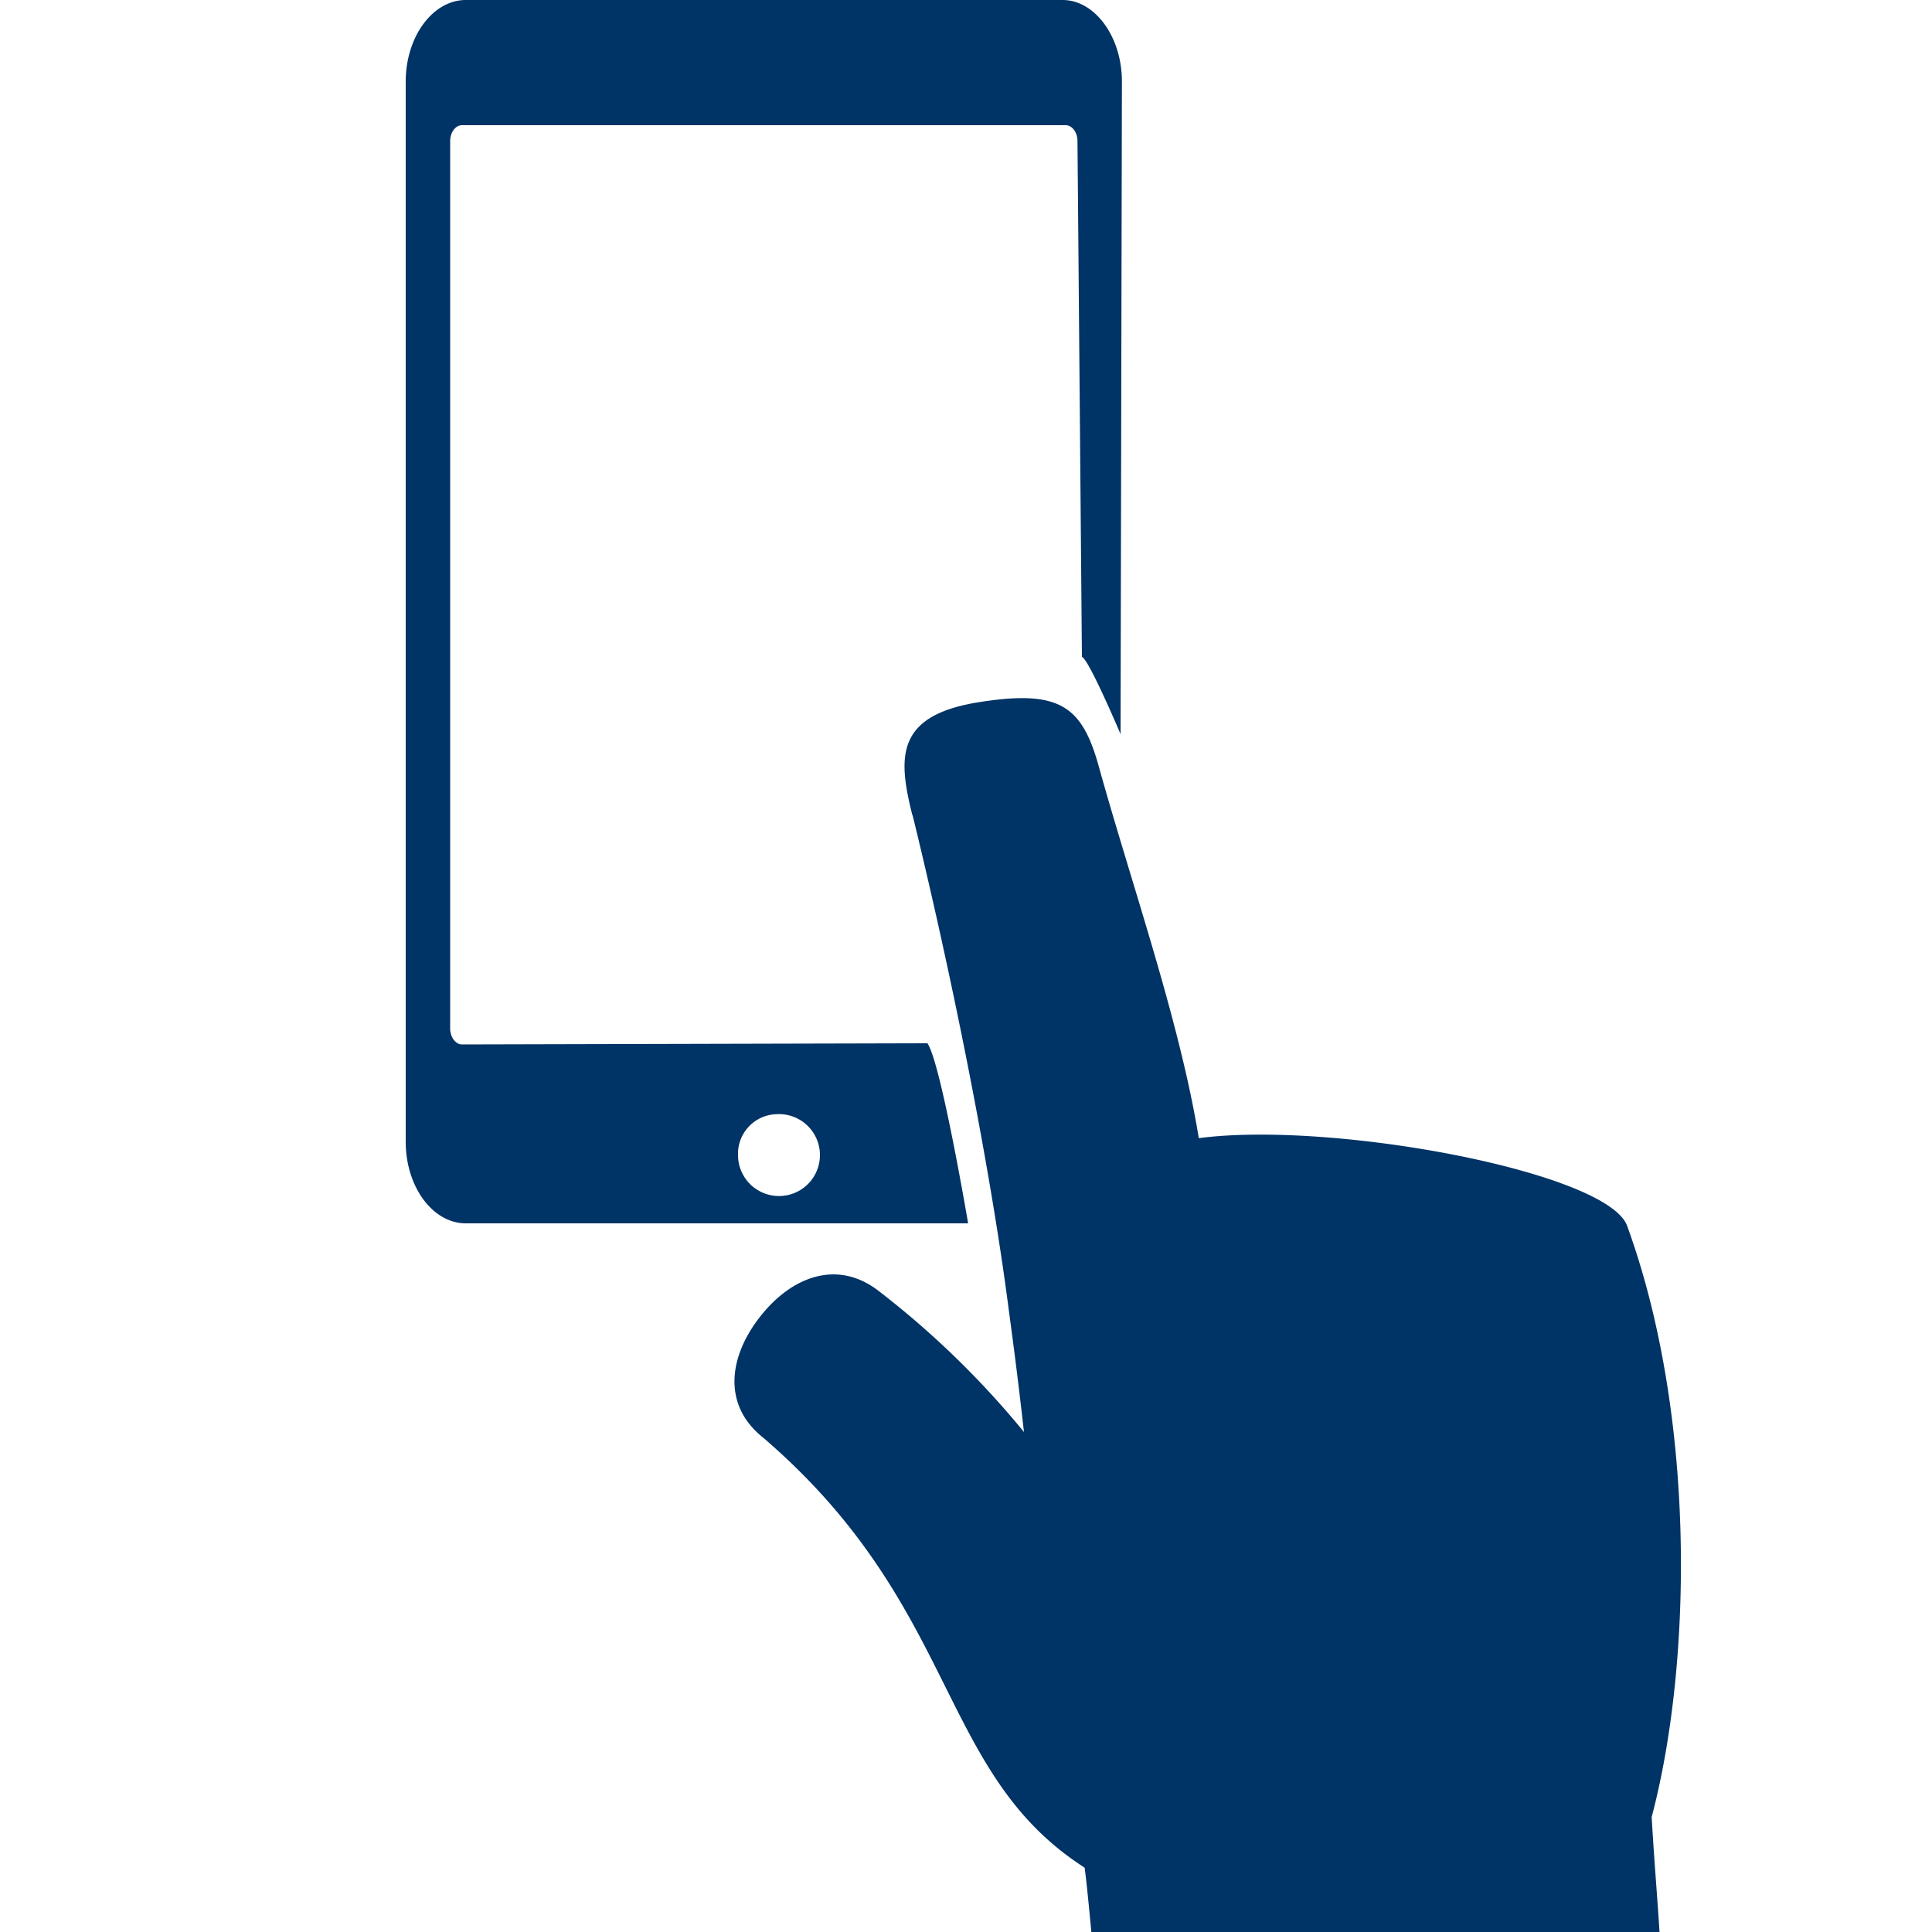 <svg id="Layer_1" data-name="Layer 1" xmlns="http://www.w3.org/2000/svg" viewBox="0 0 100 100"><defs><style>.cls-1{fill:#036;fill-rule:evenodd;}</style></defs><title>Social </title><path class="cls-1" d="M47.22,42.18c-.75-3-.87-5.16,3.48-5.84,4.13-.65,5.3.19,6.17,3.32,1.7,6.12,4.18,13.13,5.18,19.25C69,58,83.2,60.66,84.22,63.45c3.57,9.8,3.38,22.63,1.27,30.6.19,3.24.38,5,.52,8H56.69c-.24-2.37-.4-4.28-.55-5.38-7.68-4.93-6.43-13.48-16.63-22.25-2.09-1.65-1.83-4.13-.19-6.24s4-3,6.12-1.39A45.84,45.84,0,0,1,53,74.12Q52.65,71,52.24,68c-1-7.8-3.05-17.81-5-25.79Z"/><path class="cls-1" d="M55,0H24.11C22.4,0,21,1.9,21,4.22V59.1c0,2.33,1.4,4.22,3.11,4.22h26S48.69,54.94,48,54l-24.09.06c-.33,0-.61-.38-.61-.83V7.3c0-.45.28-.82.61-.82H55.16c.33,0,.61.37.61.82L56,34c.36.12,2,4,2,4l.07-33.78C58.07,1.9,56.67,0,55,0ZM40.2,57.67a2.12,2.12,0,1,1-2,2.12A2.05,2.05,0,0,1,40.2,57.67Z"/></svg>